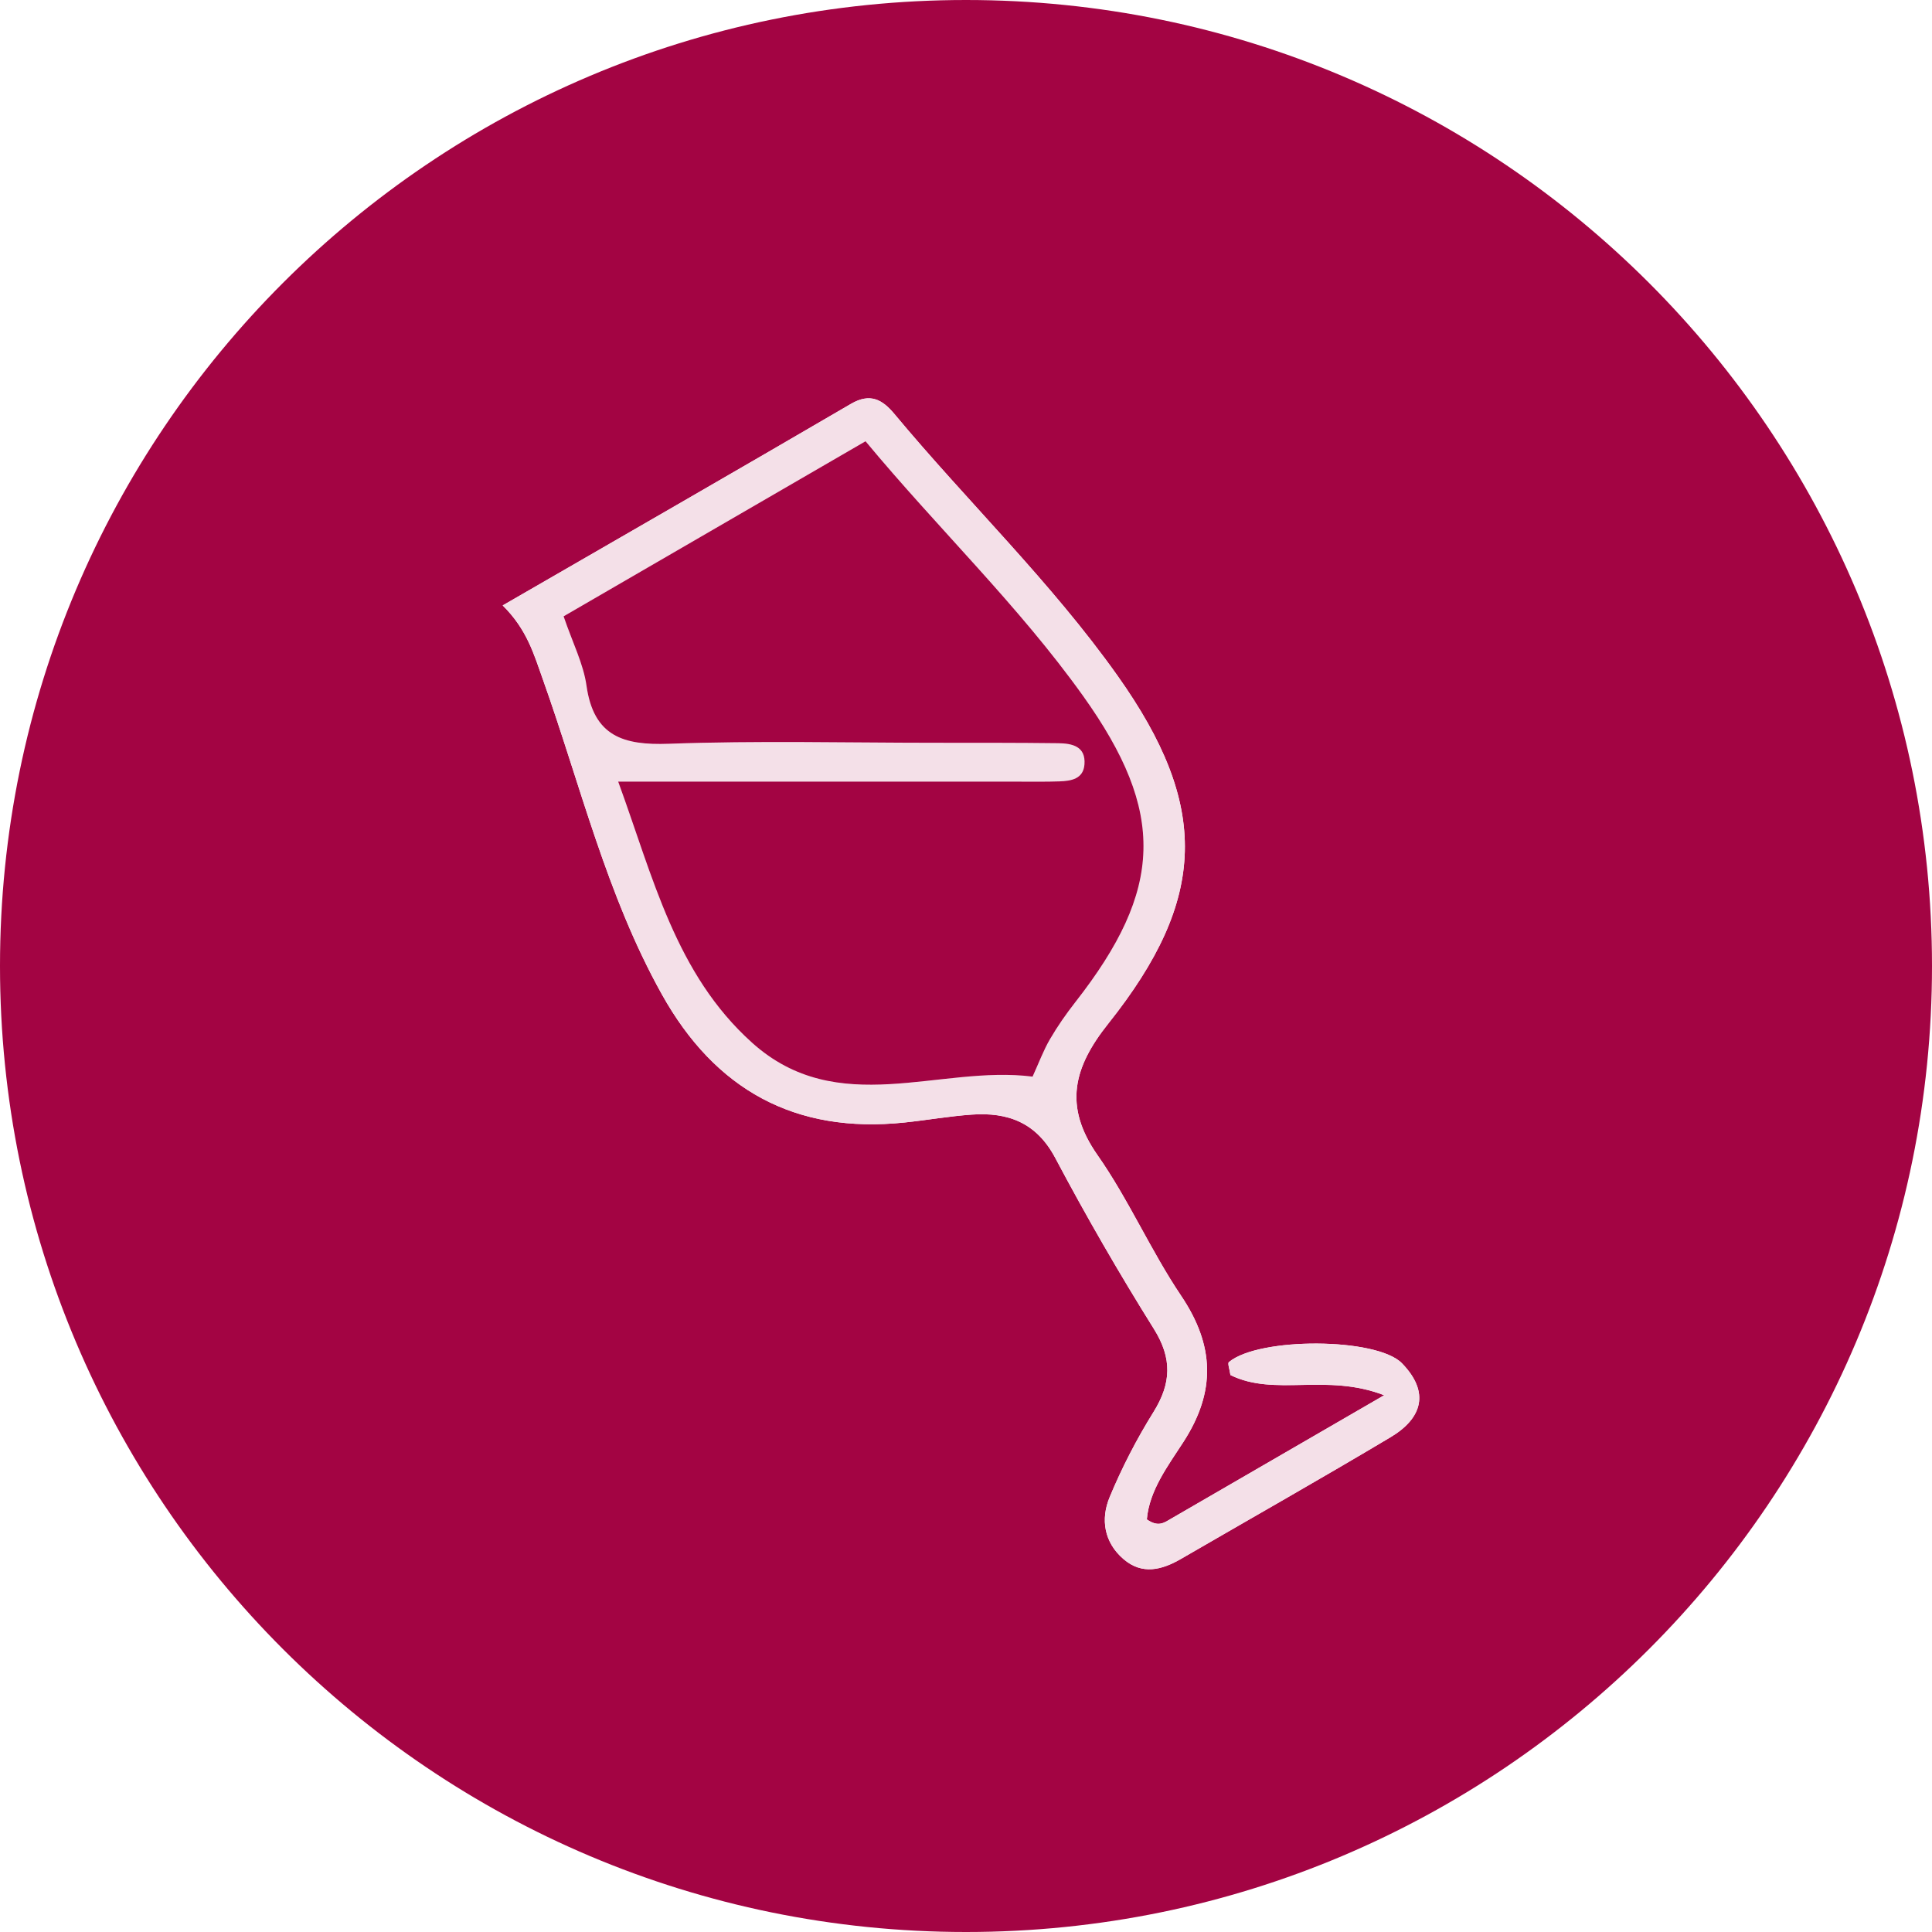 <?xml version="1.0" encoding="utf-8"?>
<!-- Generator: Adobe Illustrator 16.0.0, SVG Export Plug-In . SVG Version: 6.00 Build 0)  -->
<!DOCTYPE svg PUBLIC "-//W3C//DTD SVG 1.1//EN" "http://www.w3.org/Graphics/SVG/1.1/DTD/svg11.dtd">
<svg version="1.1" id="Ebene_1" xmlns="http://www.w3.org/2000/svg" xmlns:xlink="http://www.w3.org/1999/xlink" x="0px" y="0px"
	 width="110px" height="110px" viewBox="0 0 110 110" enable-background="new 0 0 110 110" xml:space="preserve">
<g>
	<path fill-rule="evenodd" clip-rule="evenodd" fill="#A30443" d="M55,0C24.624,0,0,24.625,0,55c0,30.377,24.624,55,55,55
		c30.375,0,55-24.624,55-55C110,24.625,85.375,0,55,0z M79.171,81.828c-3.949,2.357-7.953,4.623-11.932,6.929
		c-1.093,0.633-2.213,0.923-3.273,0.01c-1.11-0.955-1.307-2.272-0.789-3.522c0.694-1.674,1.537-3.306,2.495-4.845
		c1.019-1.636,1.081-3.051,0.025-4.739c-1.984-3.172-3.859-6.42-5.612-9.728c-1.073-2.023-2.694-2.62-4.764-2.473
		c-1.279,0.09-2.548,0.317-3.826,0.45c-6.232,0.654-10.783-1.869-13.813-7.3c-3.154-5.655-4.636-11.941-6.789-17.974
		c-0.495-1.387-0.89-2.801-2.272-4.166c6.736-3.892,13.296-7.661,19.828-11.476c1.101-0.643,1.795-0.24,2.477,0.578
		c4.177,5.018,8.915,9.561,12.704,14.903c5.248,7.399,5.139,12.685-0.53,19.806c-1.964,2.466-2.576,4.683-0.609,7.49
		c1.774,2.531,3.023,5.426,4.751,7.994c1.913,2.839,1.998,5.461,0.133,8.339c-0.882,1.363-1.939,2.757-2.079,4.403
		c0.653,0.46,0.993,0.185,1.359-0.027c3.863-2.243,7.729-4.479,12.155-7.042c-3.306-1.278-6.228,0.098-8.755-1.15
		c-0.046-0.339-0.171-0.664-0.087-0.736c1.696-1.43,8.42-1.407,9.853,0.066C81.423,79.266,80.978,80.75,79.171,81.828z"/>
	<path fill-rule="evenodd" clip-rule="evenodd" fill="#F4E0E8" d="M69.969,77.554c-0.084,0.073,0.041,0.397,0.087,0.736
		c2.527,1.248,5.449-0.128,8.755,1.15c-4.426,2.563-8.292,4.799-12.155,7.042c-0.366,0.211-0.706,0.487-1.359,0.027
		c0.14-1.646,1.197-3.04,2.079-4.403c1.864-2.878,1.779-5.5-0.133-8.339c-1.729-2.568-2.978-5.463-4.751-7.994
		c-1.967-2.807-1.355-5.024,0.609-7.49c5.669-7.121,5.778-12.406,0.53-19.806c-3.789-5.342-8.527-9.886-12.704-14.903
		c-0.682-0.818-1.376-1.221-2.477-0.578c-6.532,3.815-13.092,7.584-19.828,11.476c1.382,1.365,1.777,2.779,2.272,4.166
		c2.153,6.032,3.635,12.318,6.789,17.974c3.029,5.431,7.58,7.954,13.813,7.3c1.277-0.133,2.546-0.36,3.826-0.45
		c2.069-0.146,3.691,0.45,4.764,2.473c1.752,3.307,3.627,6.555,5.612,9.728c1.056,1.688,0.993,3.104-0.025,4.739
		c-0.958,1.539-1.801,3.171-2.495,4.845c-0.518,1.25-0.321,2.567,0.789,3.522c1.061,0.913,2.18,0.623,3.273-0.01
		c3.979-2.306,7.983-4.571,11.932-6.929c1.807-1.078,2.252-2.562,0.651-4.208C78.389,76.147,71.666,76.125,69.969,77.554z
		 M59.783,59.167c-0.371,0.638-0.629,1.34-0.991,2.133c-5.309-0.676-11.09,2.461-15.975-1.934
		c-4.355-3.919-5.619-9.389-7.619-14.862c7.907,0,15.394,0,22.882,0c0.75,0,1.5,0.011,2.249-0.015
		c0.664-0.023,1.352-0.14,1.416-0.963c0.082-1.044-0.714-1.2-1.495-1.209c-2.356-0.029-4.712-0.023-7.068-0.025
		c-5.033-0.002-10.071-0.128-15.098,0.056c-2.602,0.096-4.283-0.429-4.69-3.306c-0.176-1.245-0.786-2.428-1.304-3.95
		c5.681-3.294,11.368-6.592,17.191-9.968c4.131,4.977,8.712,9.353,12.39,14.505c4.725,6.619,4.579,11.016-0.441,17.427
		C60.704,57.726,60.21,58.431,59.783,59.167z"/>
	<path fill-rule="evenodd" clip-rule="evenodd" fill="#A30443" d="M49.28,25.123c-5.823,3.376-11.51,6.674-17.191,9.968
		c0.519,1.522,1.128,2.705,1.304,3.95c0.407,2.877,2.088,3.401,4.69,3.306c5.027-0.184,10.065-0.058,15.098-0.056
		c2.356,0.001,4.712-0.004,7.068,0.025c0.781,0.01,1.577,0.165,1.495,1.209c-0.064,0.823-0.752,0.94-1.416,0.963
		c-0.749,0.026-1.5,0.015-2.249,0.015c-7.488,0-14.975,0-22.882,0c2,5.473,3.263,10.943,7.619,14.862
		c4.885,4.395,10.666,1.258,15.975,1.934c0.361-0.793,0.62-1.496,0.991-2.133c0.428-0.735,0.921-1.441,1.446-2.112
		c5.02-6.411,5.166-10.808,0.441-17.427C57.992,34.476,53.412,30.1,49.28,25.123z"/>
</g>
<circle fill="none" cx="55" cy="55" r="55"/>
<path fill="none" d="M55,110C24.624,110,0,85.376,0,55C0,24.625,24.624,0,55,0c30.375,0,55,24.625,55,55
	C110,85.376,85.375,110,55,110z"/>
</svg>
